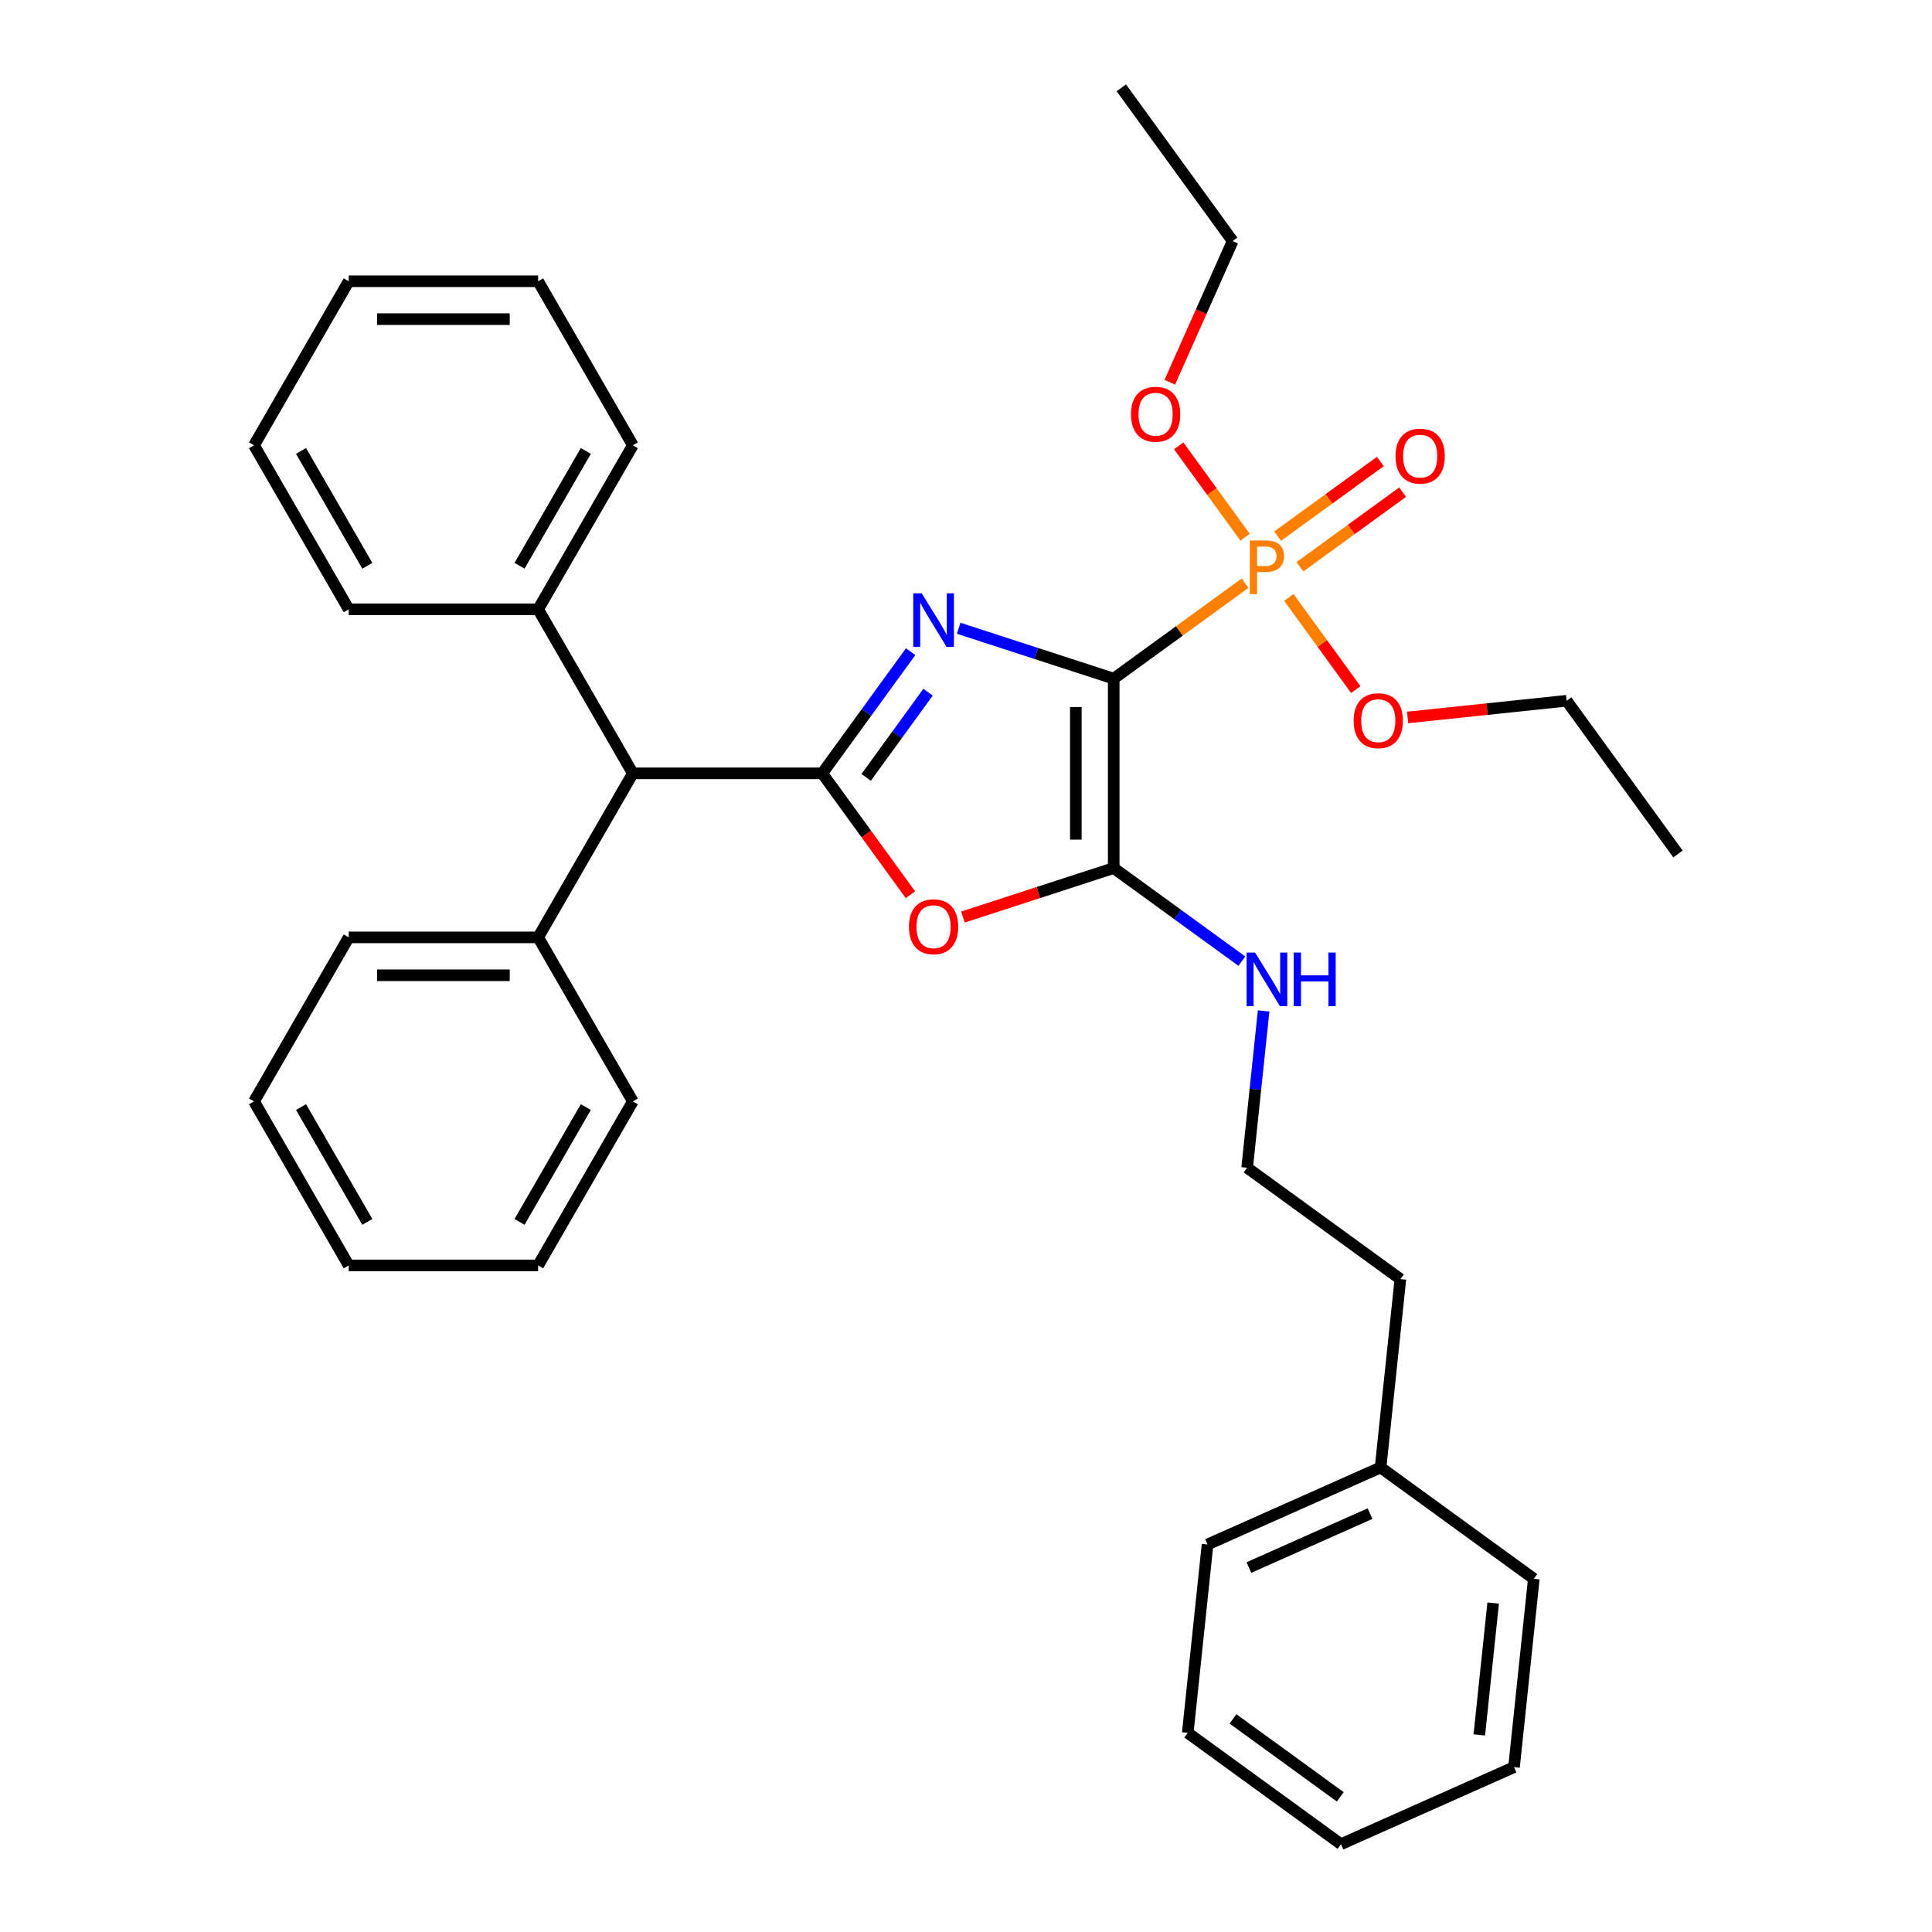 <?xml version='1.0' encoding='iso-8859-1'?>
<svg version='1.1' baseProfile='full'
              xmlns='http://www.w3.org/2000/svg'
                      xmlns:rdkit='http://www.rdkit.org/xml'
                      xmlns:xlink='http://www.w3.org/1999/xlink'
                  xml:space='preserve'
width='1000px' height='1000px' viewBox='0 0 1000 1000'>
<!-- END OF HEADER -->
<rect style='opacity:1.0;fill:#FFFFFF;stroke:none' width='1000' height='1000' x='0' y='0'> </rect>
<path class='bond-0' d='M 576.455,351.265 L 536.326,338.226' style='fill:none;fill-rule:evenodd;stroke:#000000;stroke-width:6px;stroke-linecap:butt;stroke-linejoin:miter;stroke-opacity:1' />
<path class='bond-0' d='M 536.326,338.226 L 496.197,325.188' style='fill:none;fill-rule:evenodd;stroke:#0000FF;stroke-width:6px;stroke-linecap:butt;stroke-linejoin:miter;stroke-opacity:1' />
<path class='bond-2' d='M 576.455,351.265 L 576.455,449.301' style='fill:none;fill-rule:evenodd;stroke:#000000;stroke-width:6px;stroke-linecap:butt;stroke-linejoin:miter;stroke-opacity:1' />
<path class='bond-2' d='M 556.848,365.97 L 556.848,434.596' style='fill:none;fill-rule:evenodd;stroke:#000000;stroke-width:6px;stroke-linecap:butt;stroke-linejoin:miter;stroke-opacity:1' />
<path class='bond-3' d='M 576.455,351.265 L 610.455,326.563' style='fill:none;fill-rule:evenodd;stroke:#000000;stroke-width:6px;stroke-linecap:butt;stroke-linejoin:miter;stroke-opacity:1' />
<path class='bond-3' d='M 610.455,326.563 L 644.455,301.86' style='fill:none;fill-rule:evenodd;stroke:#FF7F00;stroke-width:6px;stroke-linecap:butt;stroke-linejoin:miter;stroke-opacity:1' />
<path class='bond-1' d='M 471.351,337.303 L 448.472,368.793' style='fill:none;fill-rule:evenodd;stroke:#0000FF;stroke-width:6px;stroke-linecap:butt;stroke-linejoin:miter;stroke-opacity:1' />
<path class='bond-1' d='M 448.472,368.793 L 425.593,400.283' style='fill:none;fill-rule:evenodd;stroke:#000000;stroke-width:6px;stroke-linecap:butt;stroke-linejoin:miter;stroke-opacity:1' />
<path class='bond-1' d='M 480.35,358.275 L 464.334,380.318' style='fill:none;fill-rule:evenodd;stroke:#0000FF;stroke-width:6px;stroke-linecap:butt;stroke-linejoin:miter;stroke-opacity:1' />
<path class='bond-1' d='M 464.334,380.318 L 448.319,402.361' style='fill:none;fill-rule:evenodd;stroke:#000000;stroke-width:6px;stroke-linecap:butt;stroke-linejoin:miter;stroke-opacity:1' />
<path class='bond-5' d='M 425.593,400.283 L 327.557,400.283' style='fill:none;fill-rule:evenodd;stroke:#000000;stroke-width:6px;stroke-linecap:butt;stroke-linejoin:miter;stroke-opacity:1' />
<path class='bond-34' d='M 425.593,400.283 L 448.415,431.695' style='fill:none;fill-rule:evenodd;stroke:#000000;stroke-width:6px;stroke-linecap:butt;stroke-linejoin:miter;stroke-opacity:1' />
<path class='bond-34' d='M 448.415,431.695 L 471.237,463.106' style='fill:none;fill-rule:evenodd;stroke:#FF0000;stroke-width:6px;stroke-linecap:butt;stroke-linejoin:miter;stroke-opacity:1' />
<path class='bond-4' d='M 576.455,449.301 L 537.434,461.98' style='fill:none;fill-rule:evenodd;stroke:#000000;stroke-width:6px;stroke-linecap:butt;stroke-linejoin:miter;stroke-opacity:1' />
<path class='bond-4' d='M 537.434,461.98 L 498.413,474.658' style='fill:none;fill-rule:evenodd;stroke:#FF0000;stroke-width:6px;stroke-linecap:butt;stroke-linejoin:miter;stroke-opacity:1' />
<path class='bond-7' d='M 576.455,449.301 L 609.621,473.398' style='fill:none;fill-rule:evenodd;stroke:#000000;stroke-width:6px;stroke-linecap:butt;stroke-linejoin:miter;stroke-opacity:1' />
<path class='bond-7' d='M 609.621,473.398 L 642.788,497.495' style='fill:none;fill-rule:evenodd;stroke:#0000FF;stroke-width:6px;stroke-linecap:butt;stroke-linejoin:miter;stroke-opacity:1' />
<path class='bond-6' d='M 672.844,293.352 L 699.42,274.043' style='fill:none;fill-rule:evenodd;stroke:#FF7F00;stroke-width:6px;stroke-linecap:butt;stroke-linejoin:miter;stroke-opacity:1' />
<path class='bond-6' d='M 699.42,274.043 L 725.997,254.734' style='fill:none;fill-rule:evenodd;stroke:#FF0000;stroke-width:6px;stroke-linecap:butt;stroke-linejoin:miter;stroke-opacity:1' />
<path class='bond-6' d='M 661.319,277.49 L 687.896,258.181' style='fill:none;fill-rule:evenodd;stroke:#FF7F00;stroke-width:6px;stroke-linecap:butt;stroke-linejoin:miter;stroke-opacity:1' />
<path class='bond-6' d='M 687.896,258.181 L 714.472,238.871' style='fill:none;fill-rule:evenodd;stroke:#FF0000;stroke-width:6px;stroke-linecap:butt;stroke-linejoin:miter;stroke-opacity:1' />
<path class='bond-8' d='M 667.081,309.212 L 684.421,333.079' style='fill:none;fill-rule:evenodd;stroke:#FF7F00;stroke-width:6px;stroke-linecap:butt;stroke-linejoin:miter;stroke-opacity:1' />
<path class='bond-8' d='M 684.421,333.079 L 701.761,356.945' style='fill:none;fill-rule:evenodd;stroke:#FF0000;stroke-width:6px;stroke-linecap:butt;stroke-linejoin:miter;stroke-opacity:1' />
<path class='bond-9' d='M 644.455,278.069 L 627.271,254.418' style='fill:none;fill-rule:evenodd;stroke:#FF7F00;stroke-width:6px;stroke-linecap:butt;stroke-linejoin:miter;stroke-opacity:1' />
<path class='bond-9' d='M 627.271,254.418 L 610.088,230.768' style='fill:none;fill-rule:evenodd;stroke:#FF0000;stroke-width:6px;stroke-linecap:butt;stroke-linejoin:miter;stroke-opacity:1' />
<path class='bond-10' d='M 327.557,400.283 L 278.539,485.185' style='fill:none;fill-rule:evenodd;stroke:#000000;stroke-width:6px;stroke-linecap:butt;stroke-linejoin:miter;stroke-opacity:1' />
<path class='bond-11' d='M 327.557,400.283 L 278.539,315.381' style='fill:none;fill-rule:evenodd;stroke:#000000;stroke-width:6px;stroke-linecap:butt;stroke-linejoin:miter;stroke-opacity:1' />
<path class='bond-12' d='M 654.051,523.258 L 649.786,563.841' style='fill:none;fill-rule:evenodd;stroke:#0000FF;stroke-width:6px;stroke-linecap:butt;stroke-linejoin:miter;stroke-opacity:1' />
<path class='bond-12' d='M 649.786,563.841 L 645.52,604.424' style='fill:none;fill-rule:evenodd;stroke:#000000;stroke-width:6px;stroke-linecap:butt;stroke-linejoin:miter;stroke-opacity:1' />
<path class='bond-20' d='M 728.588,371.356 L 769.739,367.031' style='fill:none;fill-rule:evenodd;stroke:#FF0000;stroke-width:6px;stroke-linecap:butt;stroke-linejoin:miter;stroke-opacity:1' />
<path class='bond-20' d='M 769.739,367.031 L 810.891,362.706' style='fill:none;fill-rule:evenodd;stroke:#000000;stroke-width:6px;stroke-linecap:butt;stroke-linejoin:miter;stroke-opacity:1' />
<path class='bond-19' d='M 605.485,197.838 L 621.752,161.303' style='fill:none;fill-rule:evenodd;stroke:#FF0000;stroke-width:6px;stroke-linecap:butt;stroke-linejoin:miter;stroke-opacity:1' />
<path class='bond-19' d='M 621.752,161.303 L 638.019,124.767' style='fill:none;fill-rule:evenodd;stroke:#000000;stroke-width:6px;stroke-linecap:butt;stroke-linejoin:miter;stroke-opacity:1' />
<path class='bond-16' d='M 278.539,485.185 L 180.503,485.185' style='fill:none;fill-rule:evenodd;stroke:#000000;stroke-width:6px;stroke-linecap:butt;stroke-linejoin:miter;stroke-opacity:1' />
<path class='bond-16' d='M 263.833,504.792 L 195.208,504.792' style='fill:none;fill-rule:evenodd;stroke:#000000;stroke-width:6px;stroke-linecap:butt;stroke-linejoin:miter;stroke-opacity:1' />
<path class='bond-17' d='M 278.539,485.185 L 327.557,570.086' style='fill:none;fill-rule:evenodd;stroke:#000000;stroke-width:6px;stroke-linecap:butt;stroke-linejoin:miter;stroke-opacity:1' />
<path class='bond-15' d='M 278.539,315.381 L 327.557,230.479' style='fill:none;fill-rule:evenodd;stroke:#000000;stroke-width:6px;stroke-linecap:butt;stroke-linejoin:miter;stroke-opacity:1' />
<path class='bond-15' d='M 268.911,292.842 L 303.224,233.411' style='fill:none;fill-rule:evenodd;stroke:#000000;stroke-width:6px;stroke-linecap:butt;stroke-linejoin:miter;stroke-opacity:1' />
<path class='bond-18' d='M 278.539,315.381 L 180.503,315.381' style='fill:none;fill-rule:evenodd;stroke:#000000;stroke-width:6px;stroke-linecap:butt;stroke-linejoin:miter;stroke-opacity:1' />
<path class='bond-14' d='M 645.52,604.424 L 724.833,662.048' style='fill:none;fill-rule:evenodd;stroke:#000000;stroke-width:6px;stroke-linecap:butt;stroke-linejoin:miter;stroke-opacity:1' />
<path class='bond-13' d='M 714.586,759.547 L 724.833,662.048' style='fill:none;fill-rule:evenodd;stroke:#000000;stroke-width:6px;stroke-linecap:butt;stroke-linejoin:miter;stroke-opacity:1' />
<path class='bond-21' d='M 714.586,759.547 L 625.025,799.422' style='fill:none;fill-rule:evenodd;stroke:#000000;stroke-width:6px;stroke-linecap:butt;stroke-linejoin:miter;stroke-opacity:1' />
<path class='bond-21' d='M 709.127,783.441 L 646.434,811.353' style='fill:none;fill-rule:evenodd;stroke:#000000;stroke-width:6px;stroke-linecap:butt;stroke-linejoin:miter;stroke-opacity:1' />
<path class='bond-22' d='M 714.586,759.547 L 793.899,817.172' style='fill:none;fill-rule:evenodd;stroke:#000000;stroke-width:6px;stroke-linecap:butt;stroke-linejoin:miter;stroke-opacity:1' />
<path class='bond-28' d='M 327.557,230.479 L 278.539,145.578' style='fill:none;fill-rule:evenodd;stroke:#000000;stroke-width:6px;stroke-linecap:butt;stroke-linejoin:miter;stroke-opacity:1' />
<path class='bond-25' d='M 180.503,485.185 L 131.485,570.086' style='fill:none;fill-rule:evenodd;stroke:#000000;stroke-width:6px;stroke-linecap:butt;stroke-linejoin:miter;stroke-opacity:1' />
<path class='bond-26' d='M 327.557,570.086 L 278.539,654.988' style='fill:none;fill-rule:evenodd;stroke:#000000;stroke-width:6px;stroke-linecap:butt;stroke-linejoin:miter;stroke-opacity:1' />
<path class='bond-26' d='M 303.224,573.018 L 268.911,632.449' style='fill:none;fill-rule:evenodd;stroke:#000000;stroke-width:6px;stroke-linecap:butt;stroke-linejoin:miter;stroke-opacity:1' />
<path class='bond-27' d='M 180.503,315.381 L 131.485,230.479' style='fill:none;fill-rule:evenodd;stroke:#000000;stroke-width:6px;stroke-linecap:butt;stroke-linejoin:miter;stroke-opacity:1' />
<path class='bond-27' d='M 190.13,292.842 L 155.818,233.411' style='fill:none;fill-rule:evenodd;stroke:#000000;stroke-width:6px;stroke-linecap:butt;stroke-linejoin:miter;stroke-opacity:1' />
<path class='bond-24' d='M 638.019,124.767 L 580.394,45.455' style='fill:none;fill-rule:evenodd;stroke:#000000;stroke-width:6px;stroke-linecap:butt;stroke-linejoin:miter;stroke-opacity:1' />
<path class='bond-23' d='M 810.891,362.706 L 868.515,442.019' style='fill:none;fill-rule:evenodd;stroke:#000000;stroke-width:6px;stroke-linecap:butt;stroke-linejoin:miter;stroke-opacity:1' />
<path class='bond-30' d='M 625.025,799.422 L 614.778,896.921' style='fill:none;fill-rule:evenodd;stroke:#000000;stroke-width:6px;stroke-linecap:butt;stroke-linejoin:miter;stroke-opacity:1' />
<path class='bond-29' d='M 793.899,817.172 L 783.651,914.671' style='fill:none;fill-rule:evenodd;stroke:#000000;stroke-width:6px;stroke-linecap:butt;stroke-linejoin:miter;stroke-opacity:1' />
<path class='bond-29' d='M 772.862,829.747 L 765.688,897.996' style='fill:none;fill-rule:evenodd;stroke:#000000;stroke-width:6px;stroke-linecap:butt;stroke-linejoin:miter;stroke-opacity:1' />
<path class='bond-36' d='M 131.485,570.086 L 180.503,654.988' style='fill:none;fill-rule:evenodd;stroke:#000000;stroke-width:6px;stroke-linecap:butt;stroke-linejoin:miter;stroke-opacity:1' />
<path class='bond-36' d='M 155.818,573.018 L 190.13,632.449' style='fill:none;fill-rule:evenodd;stroke:#000000;stroke-width:6px;stroke-linecap:butt;stroke-linejoin:miter;stroke-opacity:1' />
<path class='bond-33' d='M 278.539,654.988 L 180.503,654.988' style='fill:none;fill-rule:evenodd;stroke:#000000;stroke-width:6px;stroke-linecap:butt;stroke-linejoin:miter;stroke-opacity:1' />
<path class='bond-32' d='M 131.485,230.479 L 180.503,145.578' style='fill:none;fill-rule:evenodd;stroke:#000000;stroke-width:6px;stroke-linecap:butt;stroke-linejoin:miter;stroke-opacity:1' />
<path class='bond-35' d='M 278.539,145.578 L 180.503,145.578' style='fill:none;fill-rule:evenodd;stroke:#000000;stroke-width:6px;stroke-linecap:butt;stroke-linejoin:miter;stroke-opacity:1' />
<path class='bond-35' d='M 263.833,165.185 L 195.208,165.185' style='fill:none;fill-rule:evenodd;stroke:#000000;stroke-width:6px;stroke-linecap:butt;stroke-linejoin:miter;stroke-opacity:1' />
<path class='bond-31' d='M 783.651,914.671 L 694.091,954.545' style='fill:none;fill-rule:evenodd;stroke:#000000;stroke-width:6px;stroke-linecap:butt;stroke-linejoin:miter;stroke-opacity:1' />
<path class='bond-37' d='M 614.778,896.921 L 694.091,954.545' style='fill:none;fill-rule:evenodd;stroke:#000000;stroke-width:6px;stroke-linecap:butt;stroke-linejoin:miter;stroke-opacity:1' />
<path class='bond-37' d='M 638.199,889.702 L 693.718,930.039' style='fill:none;fill-rule:evenodd;stroke:#000000;stroke-width:6px;stroke-linecap:butt;stroke-linejoin:miter;stroke-opacity:1' />
<path  class='atom-1' d='M 477.08 307.088
L 486.178 321.794
Q 487.08 323.244, 488.531 325.872
Q 489.982 328.499, 490.06 328.656
L 490.06 307.088
L 493.746 307.088
L 493.746 334.852
L 489.942 334.852
L 480.178 318.774
Q 479.041 316.892, 477.825 314.735
Q 476.649 312.578, 476.296 311.912
L 476.296 334.852
L 472.688 334.852
L 472.688 307.088
L 477.08 307.088
' fill='#0000FF'/>
<path  class='atom-4' d='M 655.101 279.759
Q 659.846 279.759, 662.238 281.916
Q 664.63 284.033, 664.63 287.915
Q 664.63 291.758, 662.16 293.954
Q 659.729 296.111, 655.101 296.111
L 650.67 296.111
L 650.67 307.523
L 646.905 307.523
L 646.905 279.759
L 655.101 279.759
M 655.101 292.974
Q 657.807 292.974, 659.258 291.68
Q 660.709 290.386, 660.709 287.915
Q 660.709 285.445, 659.258 284.19
Q 657.846 282.896, 655.101 282.896
L 650.67 282.896
L 650.67 292.974
L 655.101 292.974
' fill='#FF7F00'/>
<path  class='atom-5' d='M 470.472 479.674
Q 470.472 473.008, 473.766 469.282
Q 477.061 465.557, 483.217 465.557
Q 489.374 465.557, 492.668 469.282
Q 495.962 473.008, 495.962 479.674
Q 495.962 486.419, 492.629 490.262
Q 489.295 494.066, 483.217 494.066
Q 477.1 494.066, 473.766 490.262
Q 470.472 486.458, 470.472 479.674
M 483.217 490.929
Q 487.452 490.929, 489.727 488.105
Q 492.04 485.243, 492.04 479.674
Q 492.04 474.223, 489.727 471.478
Q 487.452 468.694, 483.217 468.694
Q 478.982 468.694, 476.668 471.439
Q 474.394 474.184, 474.394 479.674
Q 474.394 485.282, 476.668 488.105
Q 478.982 490.929, 483.217 490.929
' fill='#FF0000'/>
<path  class='atom-7' d='M 722.336 236.095
Q 722.336 229.429, 725.63 225.703
Q 728.924 221.978, 735.081 221.978
Q 741.237 221.978, 744.531 225.703
Q 747.825 229.429, 747.825 236.095
Q 747.825 242.84, 744.492 246.683
Q 741.159 250.487, 735.081 250.487
Q 728.963 250.487, 725.63 246.683
Q 722.336 242.879, 722.336 236.095
M 735.081 247.35
Q 739.316 247.35, 741.59 244.526
Q 743.904 241.663, 743.904 236.095
Q 743.904 230.644, 741.59 227.899
Q 739.316 225.115, 735.081 225.115
Q 730.846 225.115, 728.532 227.86
Q 726.258 230.605, 726.258 236.095
Q 726.258 241.703, 728.532 244.526
Q 730.846 247.35, 735.081 247.35
' fill='#FF0000'/>
<path  class='atom-8' d='M 649.631 493.043
L 658.729 507.749
Q 659.631 509.2, 661.081 511.827
Q 662.532 514.454, 662.611 514.611
L 662.611 493.043
L 666.297 493.043
L 666.297 520.807
L 662.493 520.807
L 652.729 504.729
Q 651.592 502.847, 650.376 500.69
Q 649.199 498.533, 648.847 497.867
L 648.847 520.807
L 645.239 520.807
L 645.239 493.043
L 649.631 493.043
' fill='#0000FF'/>
<path  class='atom-8' d='M 669.63 493.043
L 673.395 493.043
L 673.395 504.847
L 687.59 504.847
L 687.59 493.043
L 691.355 493.043
L 691.355 520.807
L 687.59 520.807
L 687.59 507.984
L 673.395 507.984
L 673.395 520.807
L 669.63 520.807
L 669.63 493.043
' fill='#0000FF'/>
<path  class='atom-9' d='M 700.647 373.032
Q 700.647 366.366, 703.941 362.64
Q 707.235 358.915, 713.392 358.915
Q 719.549 358.915, 722.843 362.64
Q 726.137 366.366, 726.137 373.032
Q 726.137 379.777, 722.804 383.62
Q 719.47 387.424, 713.392 387.424
Q 707.275 387.424, 703.941 383.62
Q 700.647 379.816, 700.647 373.032
M 713.392 384.287
Q 717.627 384.287, 719.902 381.463
Q 722.215 378.6, 722.215 373.032
Q 722.215 367.581, 719.902 364.836
Q 717.627 362.052, 713.392 362.052
Q 709.157 362.052, 706.843 364.797
Q 704.569 367.542, 704.569 373.032
Q 704.569 378.64, 706.843 381.463
Q 709.157 384.287, 713.392 384.287
' fill='#FF0000'/>
<path  class='atom-10' d='M 585.399 214.406
Q 585.399 207.74, 588.693 204.014
Q 591.987 200.289, 598.144 200.289
Q 604.3 200.289, 607.594 204.014
Q 610.888 207.74, 610.888 214.406
Q 610.888 221.151, 607.555 224.994
Q 604.222 228.798, 598.144 228.798
Q 592.026 228.798, 588.693 224.994
Q 585.399 221.19, 585.399 214.406
M 598.144 225.661
Q 602.379 225.661, 604.653 222.837
Q 606.967 219.975, 606.967 214.406
Q 606.967 208.955, 604.653 206.21
Q 602.379 203.426, 598.144 203.426
Q 593.909 203.426, 591.595 206.171
Q 589.32 208.916, 589.32 214.406
Q 589.32 220.014, 591.595 222.837
Q 593.909 225.661, 598.144 225.661
' fill='#FF0000'/>
</svg>
